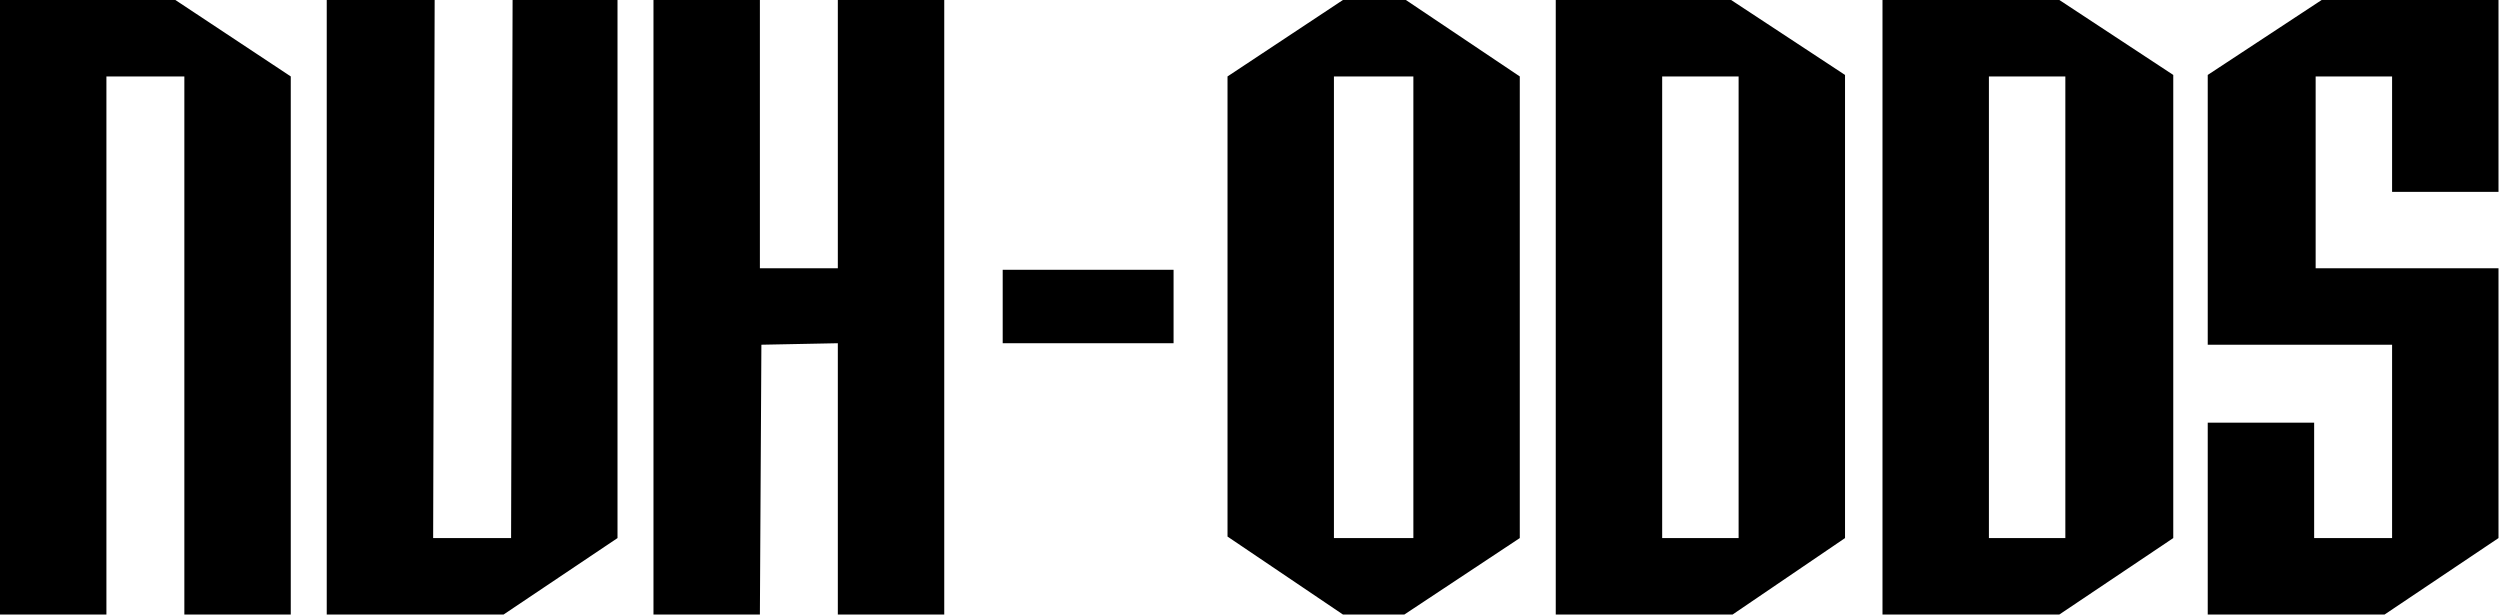 <?xml version="1.0" encoding="UTF-8" standalone="no"?>
<!DOCTYPE svg PUBLIC "-//W3C//DTD SVG 1.1//EN" "http://www.w3.org/Graphics/SVG/1.1/DTD/svg11.dtd">
<svg fill="currentColor" viewBox="0 0 1668 410" version="1.1"
	xmlns="http://www.w3.org/2000/svg"
	xmlns:xlink="http://www.w3.org/1999/xlink" xml:space="preserve"
	xmlns:serif="http://www.serif.com/" style="fill-rule:evenodd;clip-rule:evenodd;stroke-linejoin:round;stroke-miterlimit:2;">
	<path id="N" d="M117,0L0,0L0,410L71,410L71,51L123,51L123,410L194,410L194,51L117,0Z" />
	<path id="U" d="M218,0L218,410L336,410L412,359L412,0L342,0L341,359L289,359L290,0L218,0Z" />
	<path id="H" d="M436,0L436,410L507,410L508,230L559,229L559,410L630,410L630,0L559,0L559,179L507,179L507,0L436,0Z" />
	<rect x="669" y="180" width="114" height="49" />
	<path id="O" d="M896,0L819,51L819,358L896,410L937,410L1014,359L1014,51L938,0L896,0ZM943,51L890,51L890,359L943,359L943,51Z" />
	<path id="D" d="M1038,0L1155,0L1231,50L1231,359L1156,410L1038,410L1038,0ZM1160,51L1109,51L1109,359L1160,359L1160,51Z" />
	<path id="D2" d="M1256,0L1374,0L1450,50L1450,359L1374,410L1256,410L1256,0ZM1378,51L1327,51L1327,359L1378,359L1378,51Z" />
	<path id="S" d="M1549,0L1667,0L1667,128L1596,128L1596,51L1545,51L1545,179L1667,179L1667,359L1591,410L1473,410L1473,282L1544,282L1544,359L1596,359L1596,230L1473,230L1473,50L1549,0Z" />
</svg>
